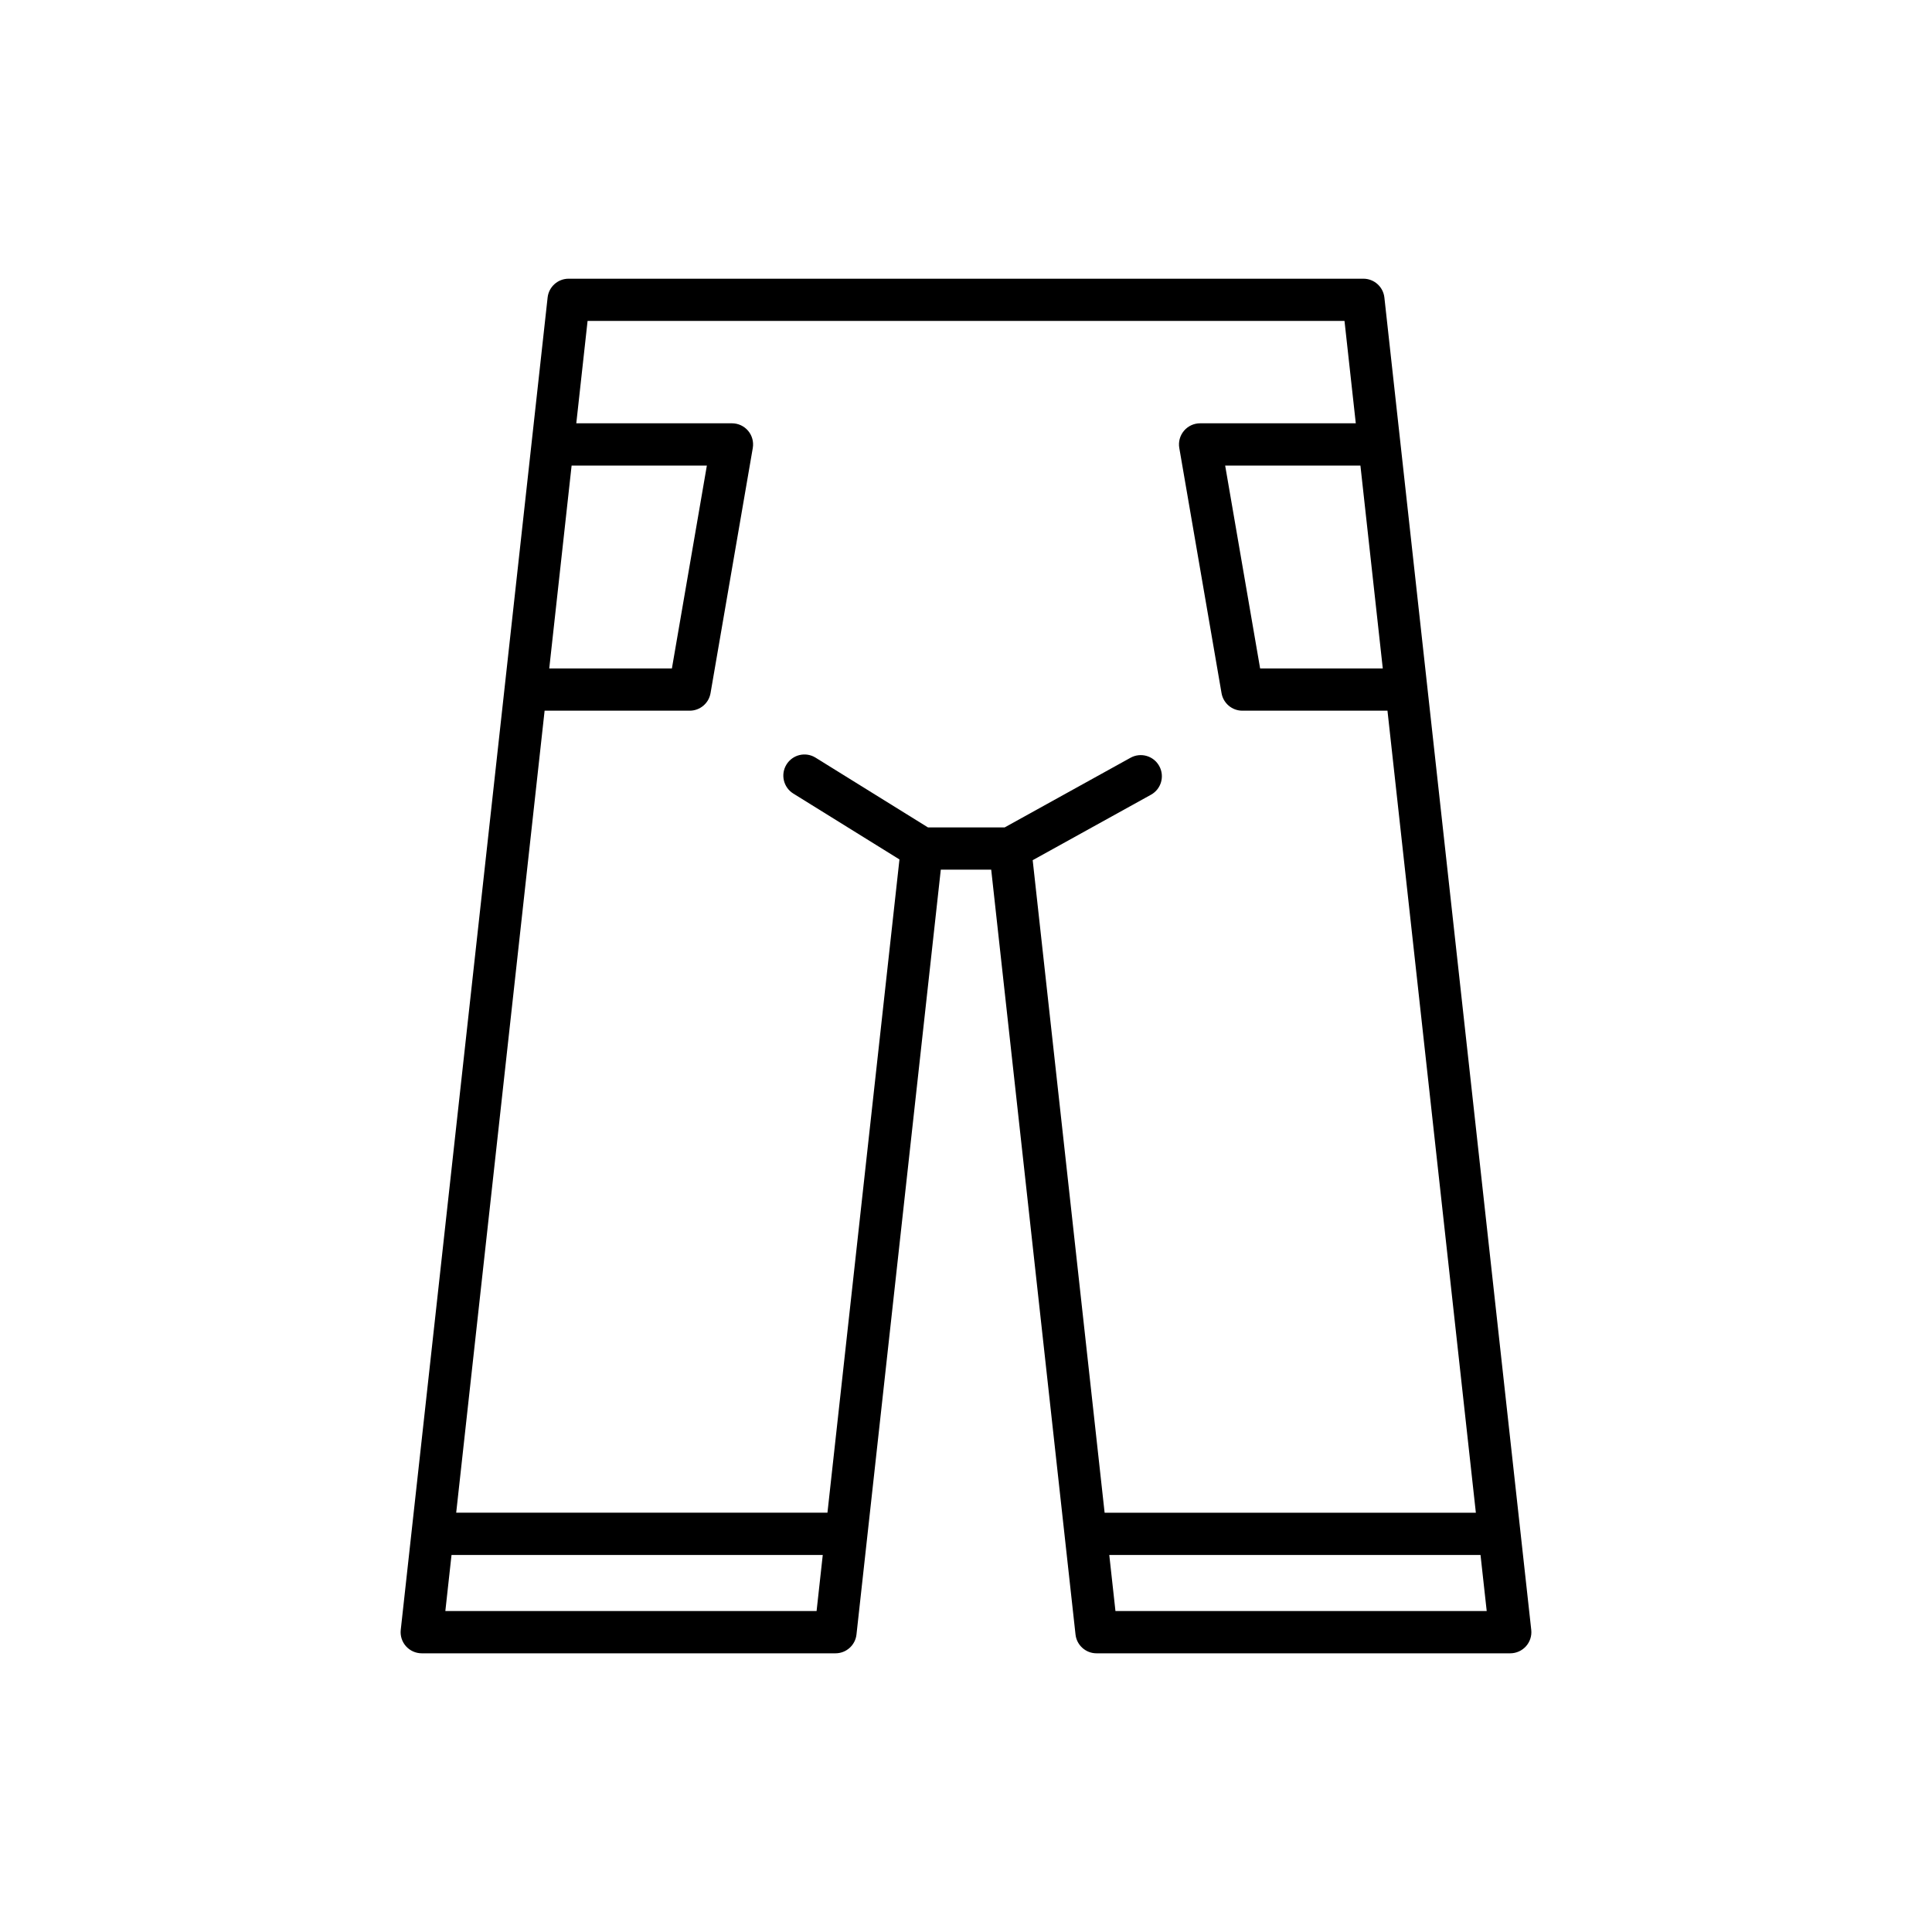 <?xml version="1.0" encoding="UTF-8"?>
<!-- Uploaded to: SVG Repo, www.svgrepo.com, Generator: SVG Repo Mixer Tools -->
<svg fill="#000000" width="800px" height="800px" version="1.1" viewBox="144 144 512 512" xmlns="http://www.w3.org/2000/svg">
 <path d="m505.31 217.86h-210.62c-2.856 0-5.254 2.148-5.566 4.984l-38.922 353.09c-0.176 1.578 0.332 3.164 1.395 4.348 1.066 1.184 2.582 1.863 4.172 1.863h109.64c2.856 0 5.254-2.148 5.566-4.984l22.344-202.69h13.359l22.344 202.69c0.312 2.836 2.711 4.984 5.566 4.984h109.64c1.59 0 3.106-0.68 4.172-1.863 1.059-1.188 1.57-2.769 1.395-4.348l-38.922-353.09c-0.316-2.836-2.715-4.984-5.57-4.984zm5.141 103.29h-32.504l-9.266-53.766h35.844zm-214.97-53.766h35.844l-9.266 53.766h-32.504zm64.922 303.56h-98.383l1.637-14.859h98.383zm177.59 0h-98.387l-1.637-14.859h98.383zm-2.875-26.055h-98.383l-19.062-172.93 31.348-17.348c2.707-1.496 3.684-4.902 2.188-7.609-1.496-2.707-4.902-3.684-7.609-2.188l-33.344 18.453h-20.344l-29.773-18.477c-2.629-1.641-6.078-0.824-7.707 1.805-1.629 2.625-0.82 6.078 1.805 7.707l28.129 17.457-19.082 173.12h-98.387l23.43-212.54h38.457c2.723 0 5.051-1.961 5.516-4.648l11.195-64.965c0.277-1.625-0.168-3.297-1.234-4.555-1.059-1.262-2.629-1.992-4.281-1.992h-41.258l2.992-27.137h200.59l2.992 27.137h-41.258c-1.652 0-3.219 0.73-4.281 1.992-1.066 1.262-1.516 2.93-1.234 4.555l11.195 64.965c0.465 2.684 2.793 4.648 5.516 4.648h38.457z"/>
</svg>